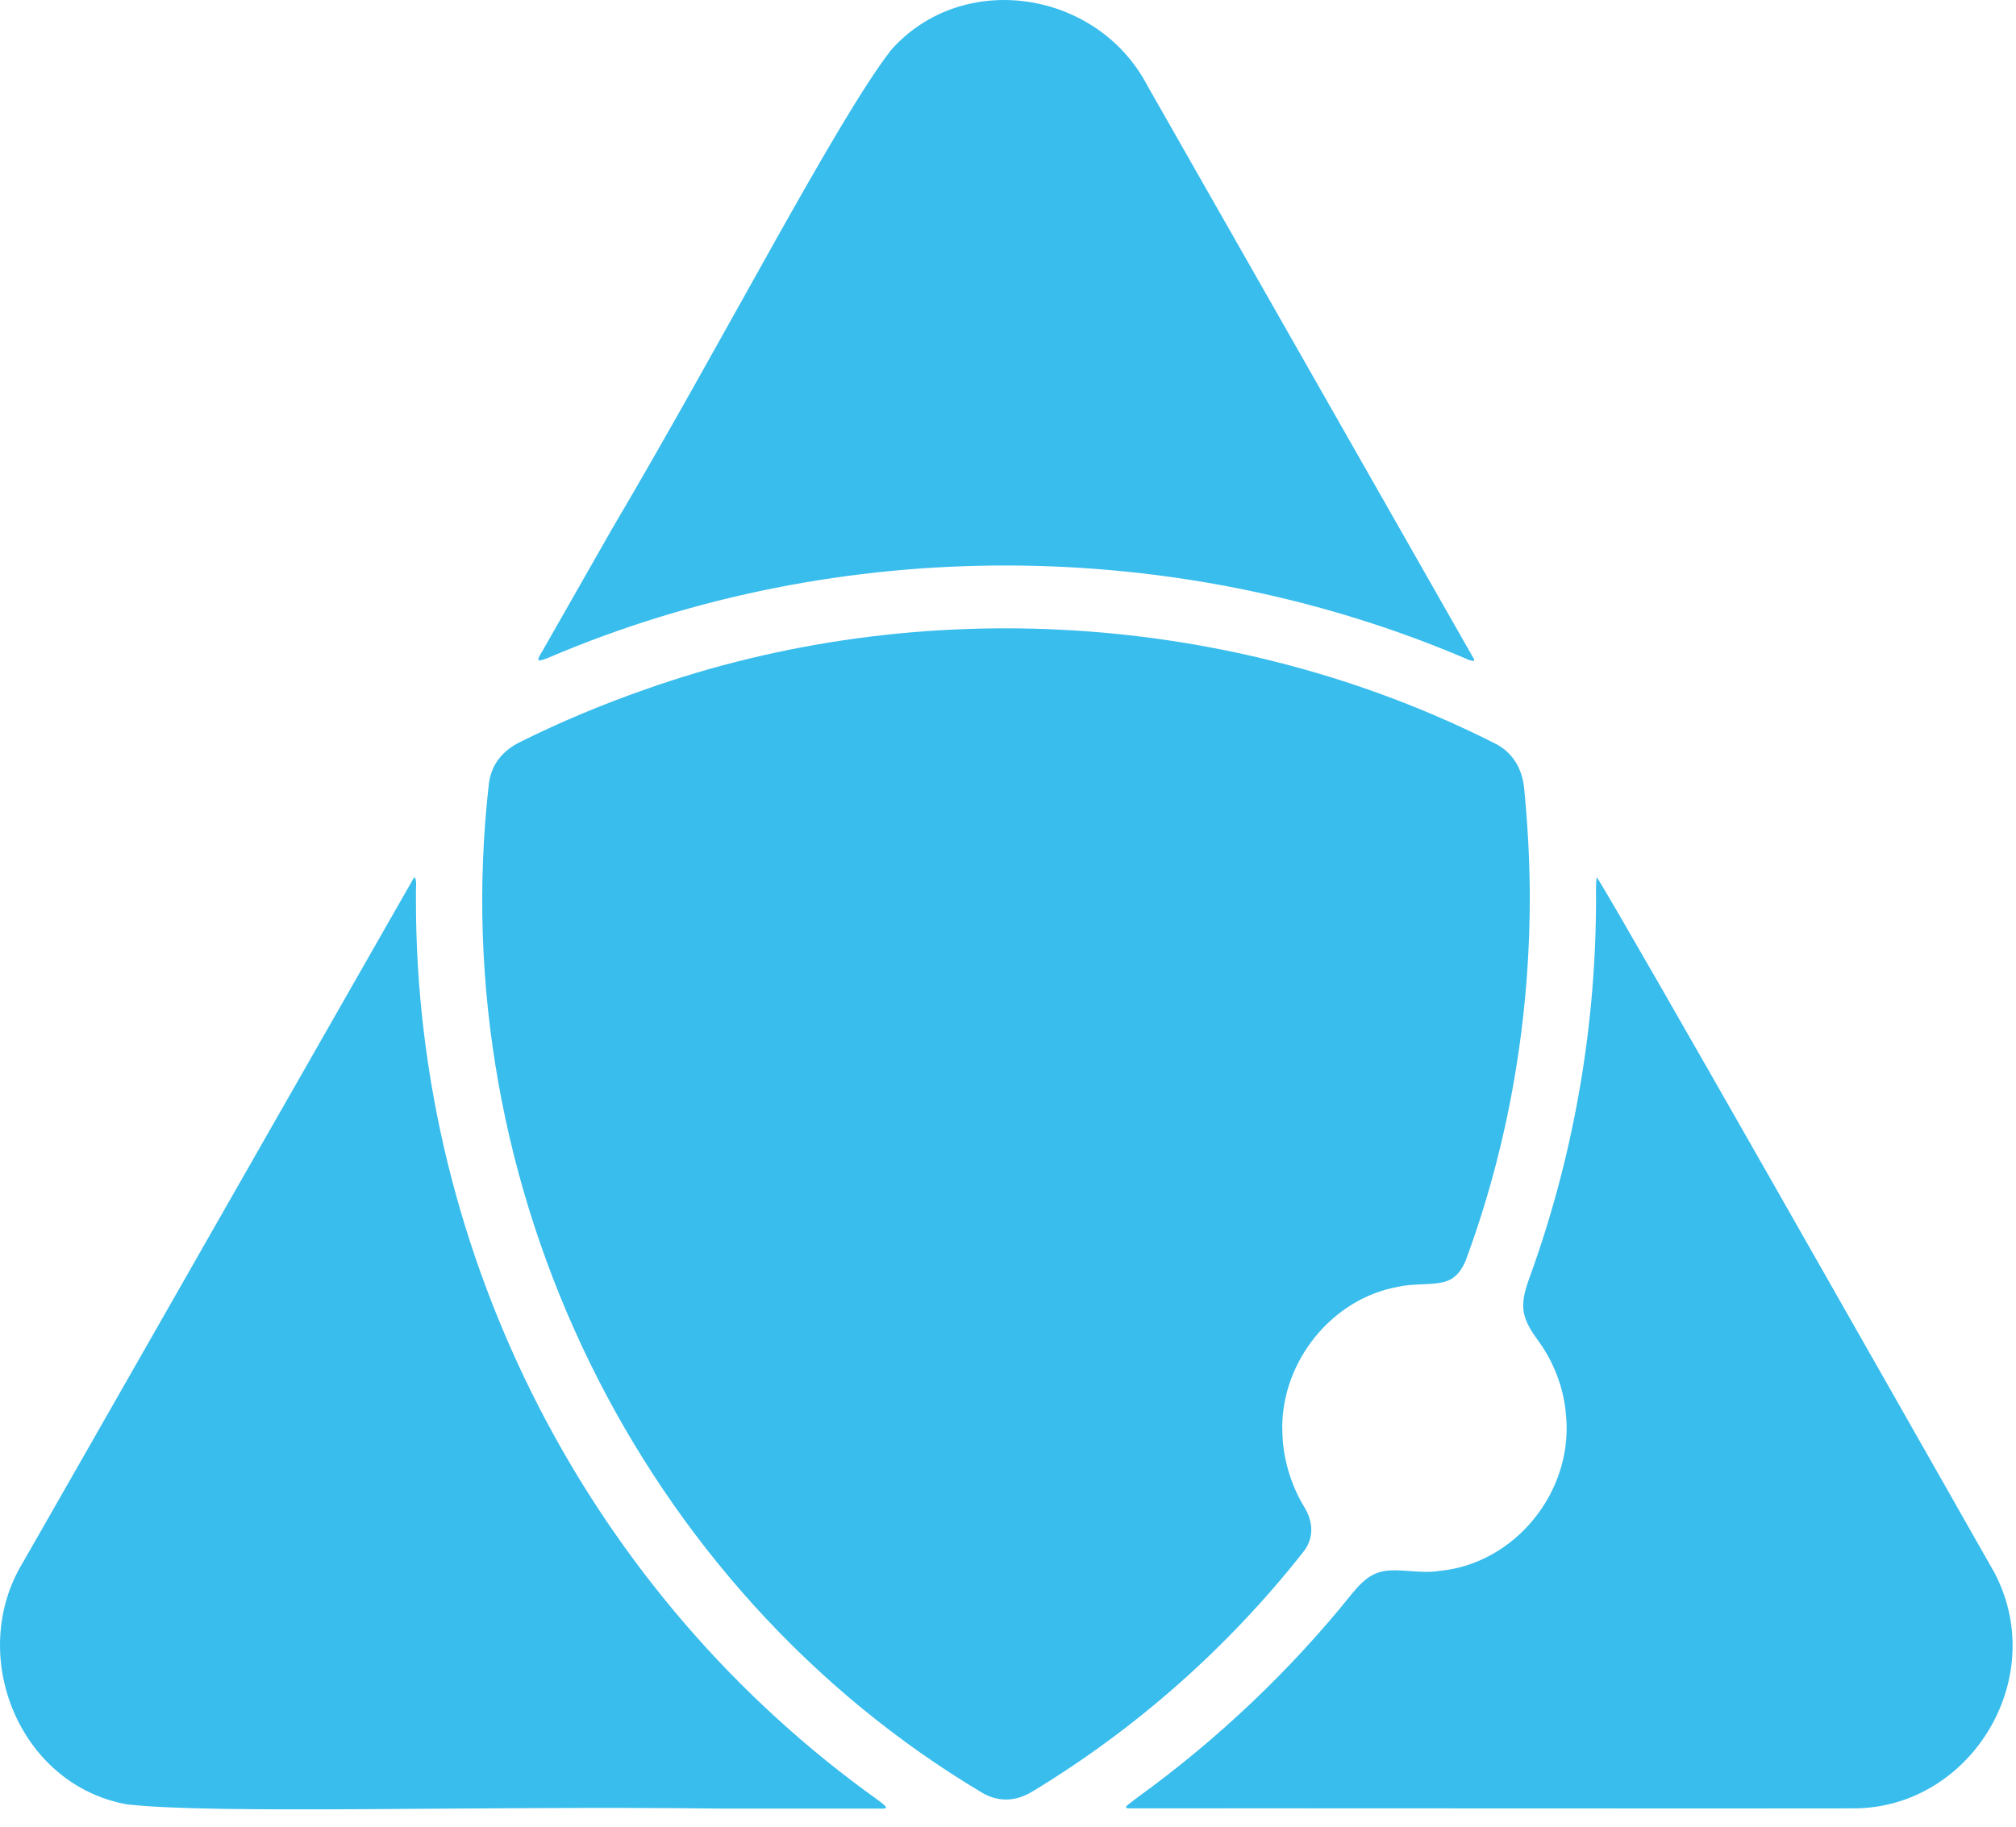 <svg width="32" height="29" viewBox="0 0 32 29" fill="none" xmlns="http://www.w3.org/2000/svg">
<path d="M23.335 10.482C23.387 10.497 23.41 10.501 23.395 10.461C22.143 8.258 18.649 2.127 18.206 1.348C17.417 -0.149 15.287 -0.493 14.143 0.795C13.255 1.948 11.518 5.343 9.706 8.412C9.191 9.316 8.783 10.033 8.605 10.344C8.489 10.526 8.553 10.499 8.709 10.44C13.323 8.47 18.713 8.498 23.315 10.476L23.331 10.482H23.335Z" fill="#38BDED"/>
<path d="M6.604 14.258C6.594 14.092 6.625 13.987 6.581 13.927C6.577 13.929 6.571 13.937 6.562 13.948C5.18 16.364 0.973 23.744 0.363 24.806C-0.529 26.272 0.301 28.336 2.013 28.645C3.41 28.806 7.647 28.665 11.404 28.712C12.588 28.712 13.528 28.712 13.915 28.712C14.046 28.712 14.13 28.728 13.996 28.623C13.979 28.609 13.959 28.594 13.936 28.577C9.388 25.332 6.602 19.993 6.602 14.294V14.258H6.604Z" fill="#38BDED"/>
<path d="M31.665 24.98C30.195 22.393 25.848 14.73 25.348 13.927C25.323 14.004 25.339 14.29 25.333 14.436C25.314 16.452 24.948 18.439 24.279 20.281C24.226 20.425 24.174 20.591 24.178 20.738C24.18 20.927 24.279 21.093 24.387 21.244C24.65 21.592 24.826 22.022 24.859 22.485C24.967 23.694 24.041 24.822 22.857 24.938C22.476 25.001 22.079 24.85 21.802 24.997C21.671 25.059 21.557 25.183 21.46 25.301C20.485 26.517 19.326 27.617 18.049 28.54C17.914 28.649 17.808 28.703 17.918 28.709C18.991 28.705 28.355 28.714 29.419 28.709C31.264 28.709 32.526 26.675 31.675 25.001L31.665 24.98Z" fill="#38BDED"/>
<path d="M20.353 22.672C20.349 21.602 21.148 20.616 22.187 20.43C22.518 20.352 22.899 20.44 23.096 20.262C23.164 20.205 23.215 20.123 23.259 20.027C23.944 18.189 24.294 16.173 24.282 14.141C24.277 13.61 24.248 13.083 24.197 12.559C24.176 12.227 24.021 11.942 23.718 11.797C19.593 9.714 14.611 9.4 10.245 10.944C9.568 11.181 8.901 11.458 8.26 11.778C7.991 11.909 7.802 12.123 7.761 12.435C7.024 18.833 10.158 25.229 15.598 28.466C15.861 28.615 16.128 28.596 16.378 28.447C18.045 27.44 19.498 26.144 20.676 24.652C20.866 24.426 20.847 24.151 20.696 23.914C20.485 23.562 20.357 23.13 20.355 22.714V22.672H20.353Z" fill="#38BDED"/>
</svg>
